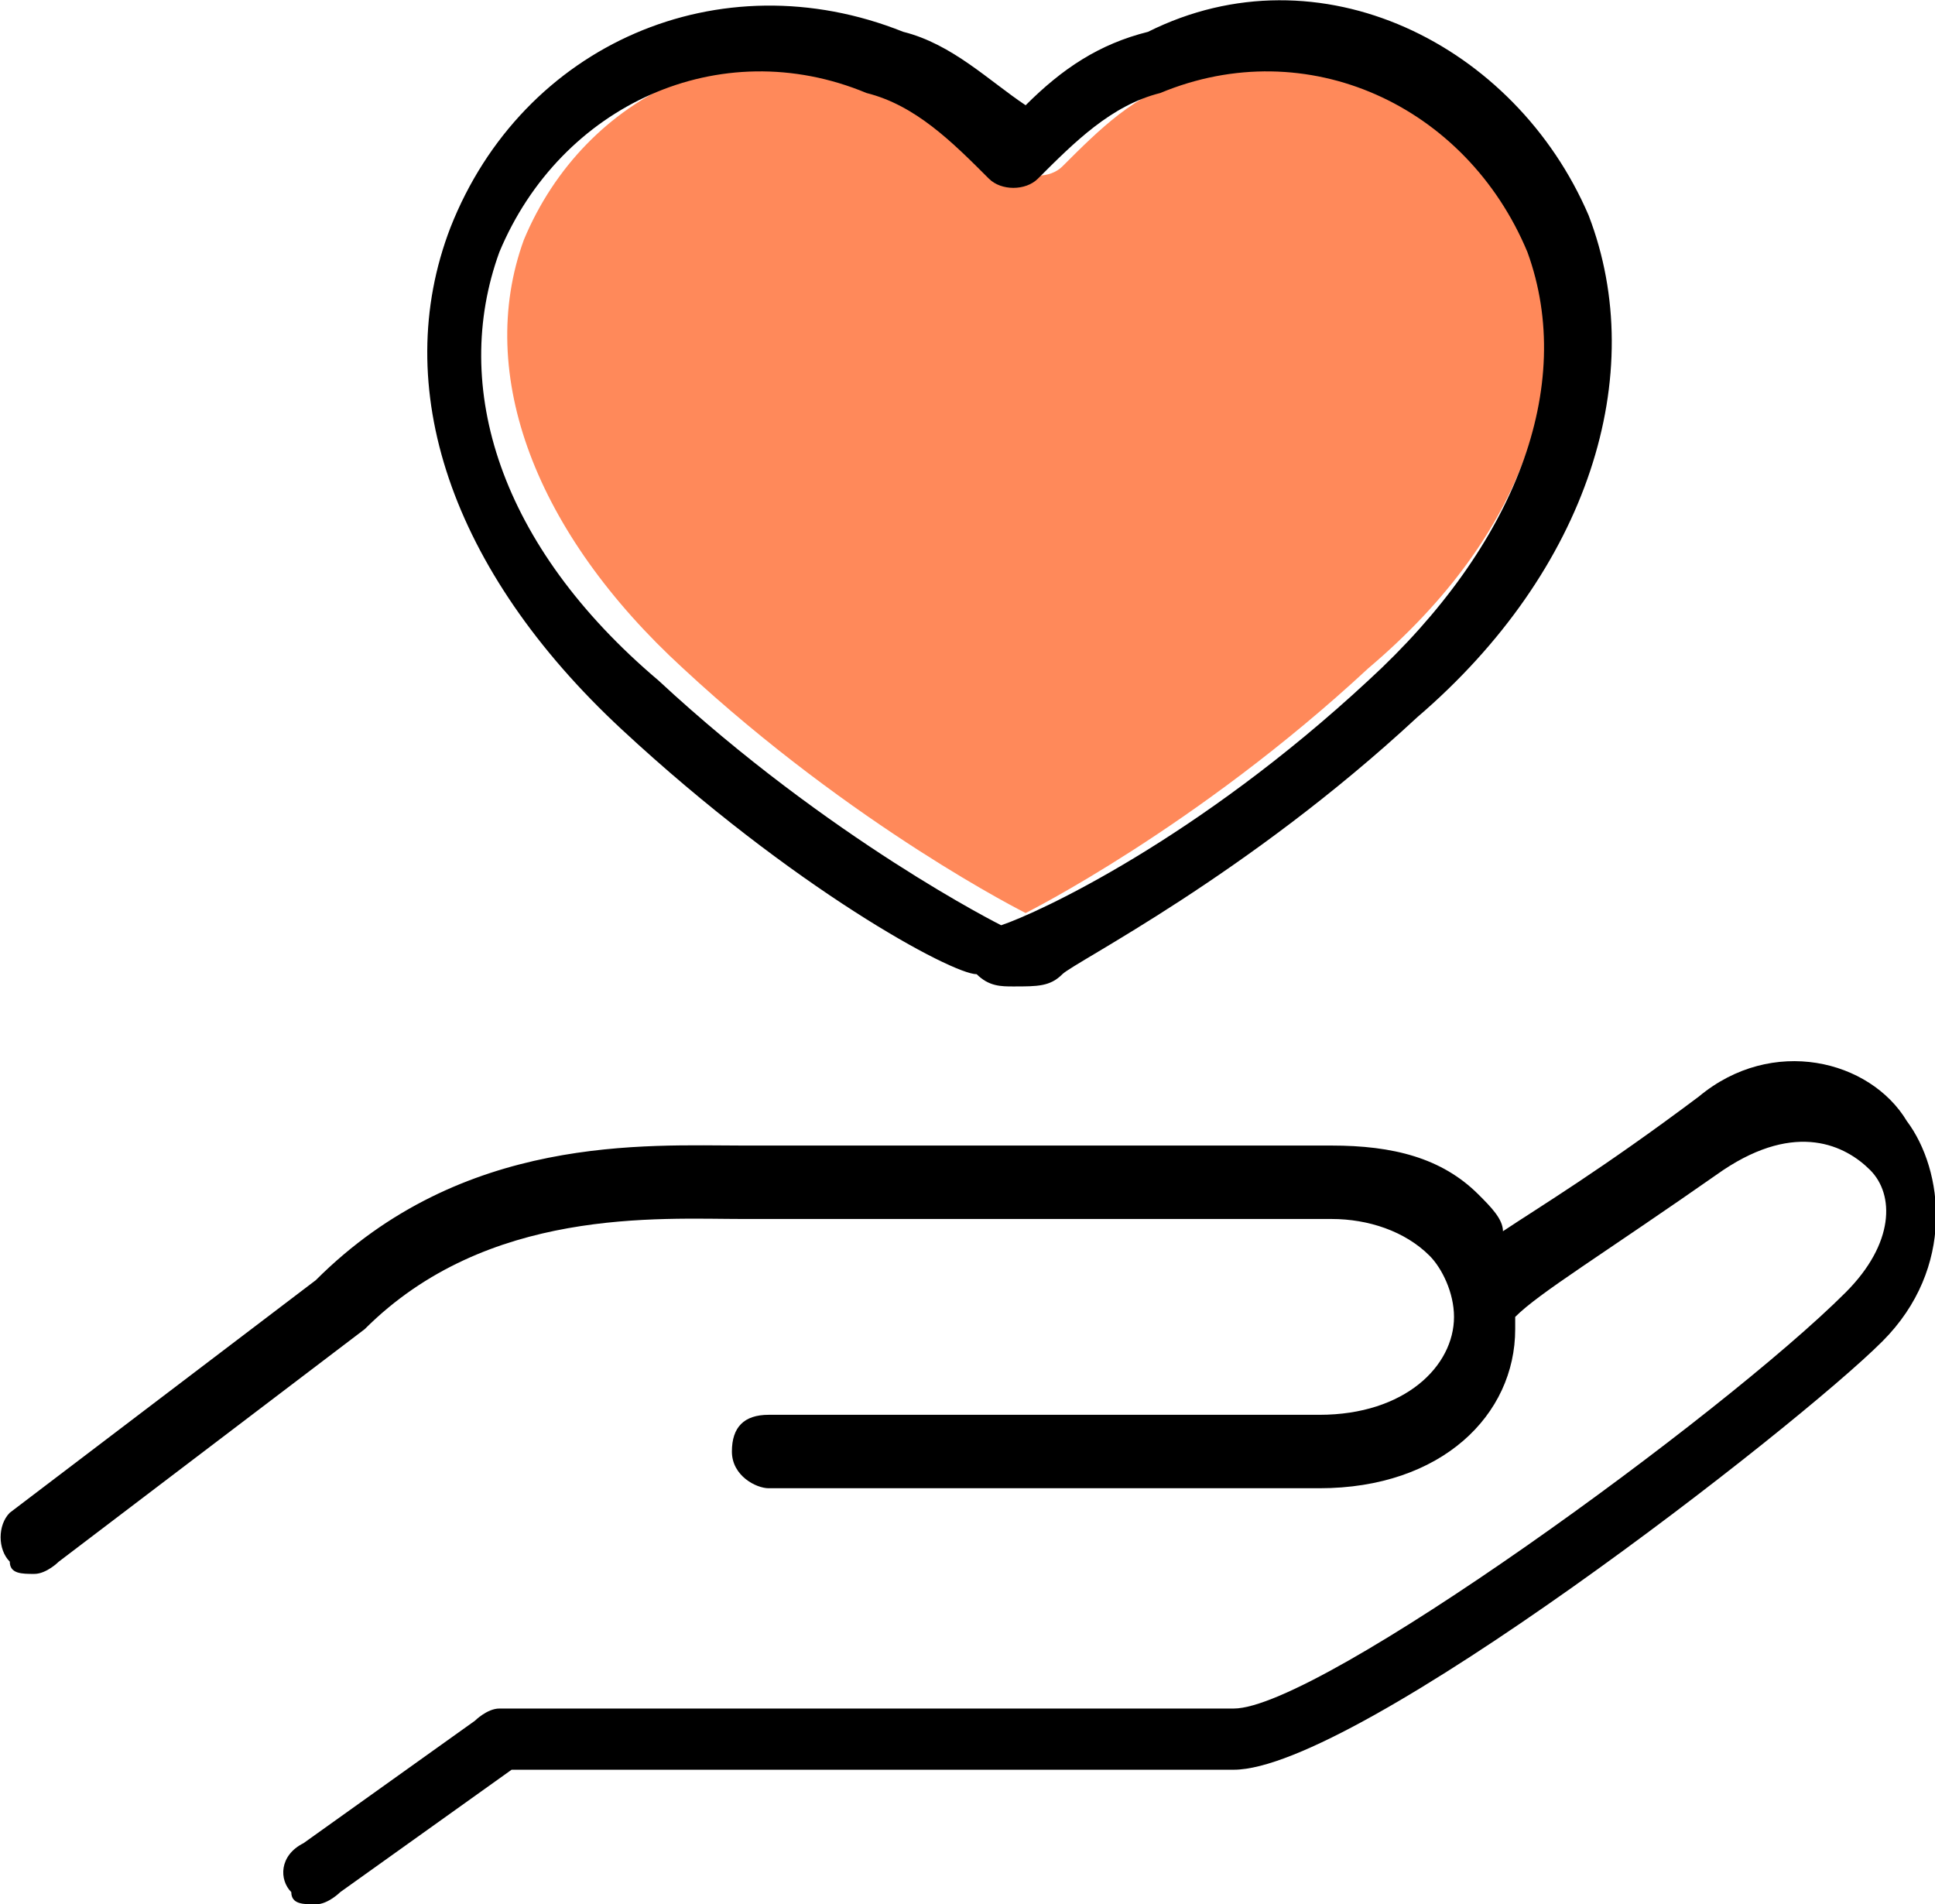 <?xml version="1.0" encoding="UTF-8"?>
<svg id="_レイヤー_2" data-name="レイヤー 2" xmlns="http://www.w3.org/2000/svg" viewBox="0 0 15.81 15.56">
  <defs>
    <style>
      .cls-1 {
        fill: #ff895a;
      }
    </style>
  </defs>
  <g id="_レイヤー_2-2" data-name=" レイヤー 2">
    <g id="_レイヤー_1-2" data-name=" レイヤー 1-2">
      <path class="cls-1" d="m12.48,1.96c.4,1.1,0,2.4-1.3,3.5-1.4,1.3-2.8,2-2.8,2h0s-1.4-.7-2.8-2c-1.2-1.1-1.7-2.4-1.3-3.5.5-1.2,1.8-1.8,3-1.3.4.1.7.4,1,.7.1.1.3.1.4,0,.3-.3.6-.6,1-.7,1-.5,2.3.1,2.8,1.3Z"/>
      <path d="m15.58,9.16c.3.4.4,1.2-.2,1.8-.7.7-4.3,3.5-5.3,3.5h-5.9l-1.4,1s-.1.1-.2.1-.2,0-.2-.1c-.1-.1-.1-.3.1-.4l1.4-1s.1-.1.2-.1h6c.7,0,4-2.4,5-3.4.4-.4.4-.8.2-1s-.6-.4-1.2,0c-1,.7-1.5,1-1.7,1.2v.1c0,.7-.6,1.3-1.6,1.3h-4.5c-.1,0-.3-.1-.3-.3s.1-.3.3-.3h4.5c.7,0,1.1-.4,1.1-.8,0-.2-.1-.4-.2-.5-.2-.2-.5-.3-.8-.3h-4.8c-.7,0-2.1-.1-3.1.9h0l-2.5,1.9s-.1.1-.2.1-.2,0-.2-.1c-.1-.1-.1-.3,0-.4l2.5-1.9c1.2-1.2,2.7-1.1,3.5-1.1h4.8c.5,0,.9.1,1.2.4.1.1.2.2.2.3.3-.2.8-.5,1.6-1.1.6-.5,1.4-.3,1.7.2Z"/>
      <path d="m12.98,1.76c.5,1.3,0,2.9-1.4,4.1-1.4,1.3-2.8,2-2.9,2.1-.1.1-.2.1-.4.1h0c-.1,0-.2,0-.3-.1-.2,0-1.5-.7-2.9-2s-1.9-2.8-1.4-4.1C4.27.36,5.88-.34,7.38.26c.4.1.7.4,1,.6.3-.3.6-.5,1-.6,1.4-.7,3,.1,3.6,1.5Zm-1.8,3.8c1.2-1.1,1.7-2.4,1.3-3.5-.5-1.2-1.8-1.8-3-1.3-.4.1-.7.4-1,.7-.1.1-.3.1-.4,0-.3-.3-.6-.6-1-.7-1.2-.5-2.5.1-3,1.3-.4,1.1,0,2.4,1.3,3.5,1.4,1.3,2.8,2,2.8,2h0c.3-.1,1.6-.7,3-2Z"/>
    </g>
  </g>
</svg>
